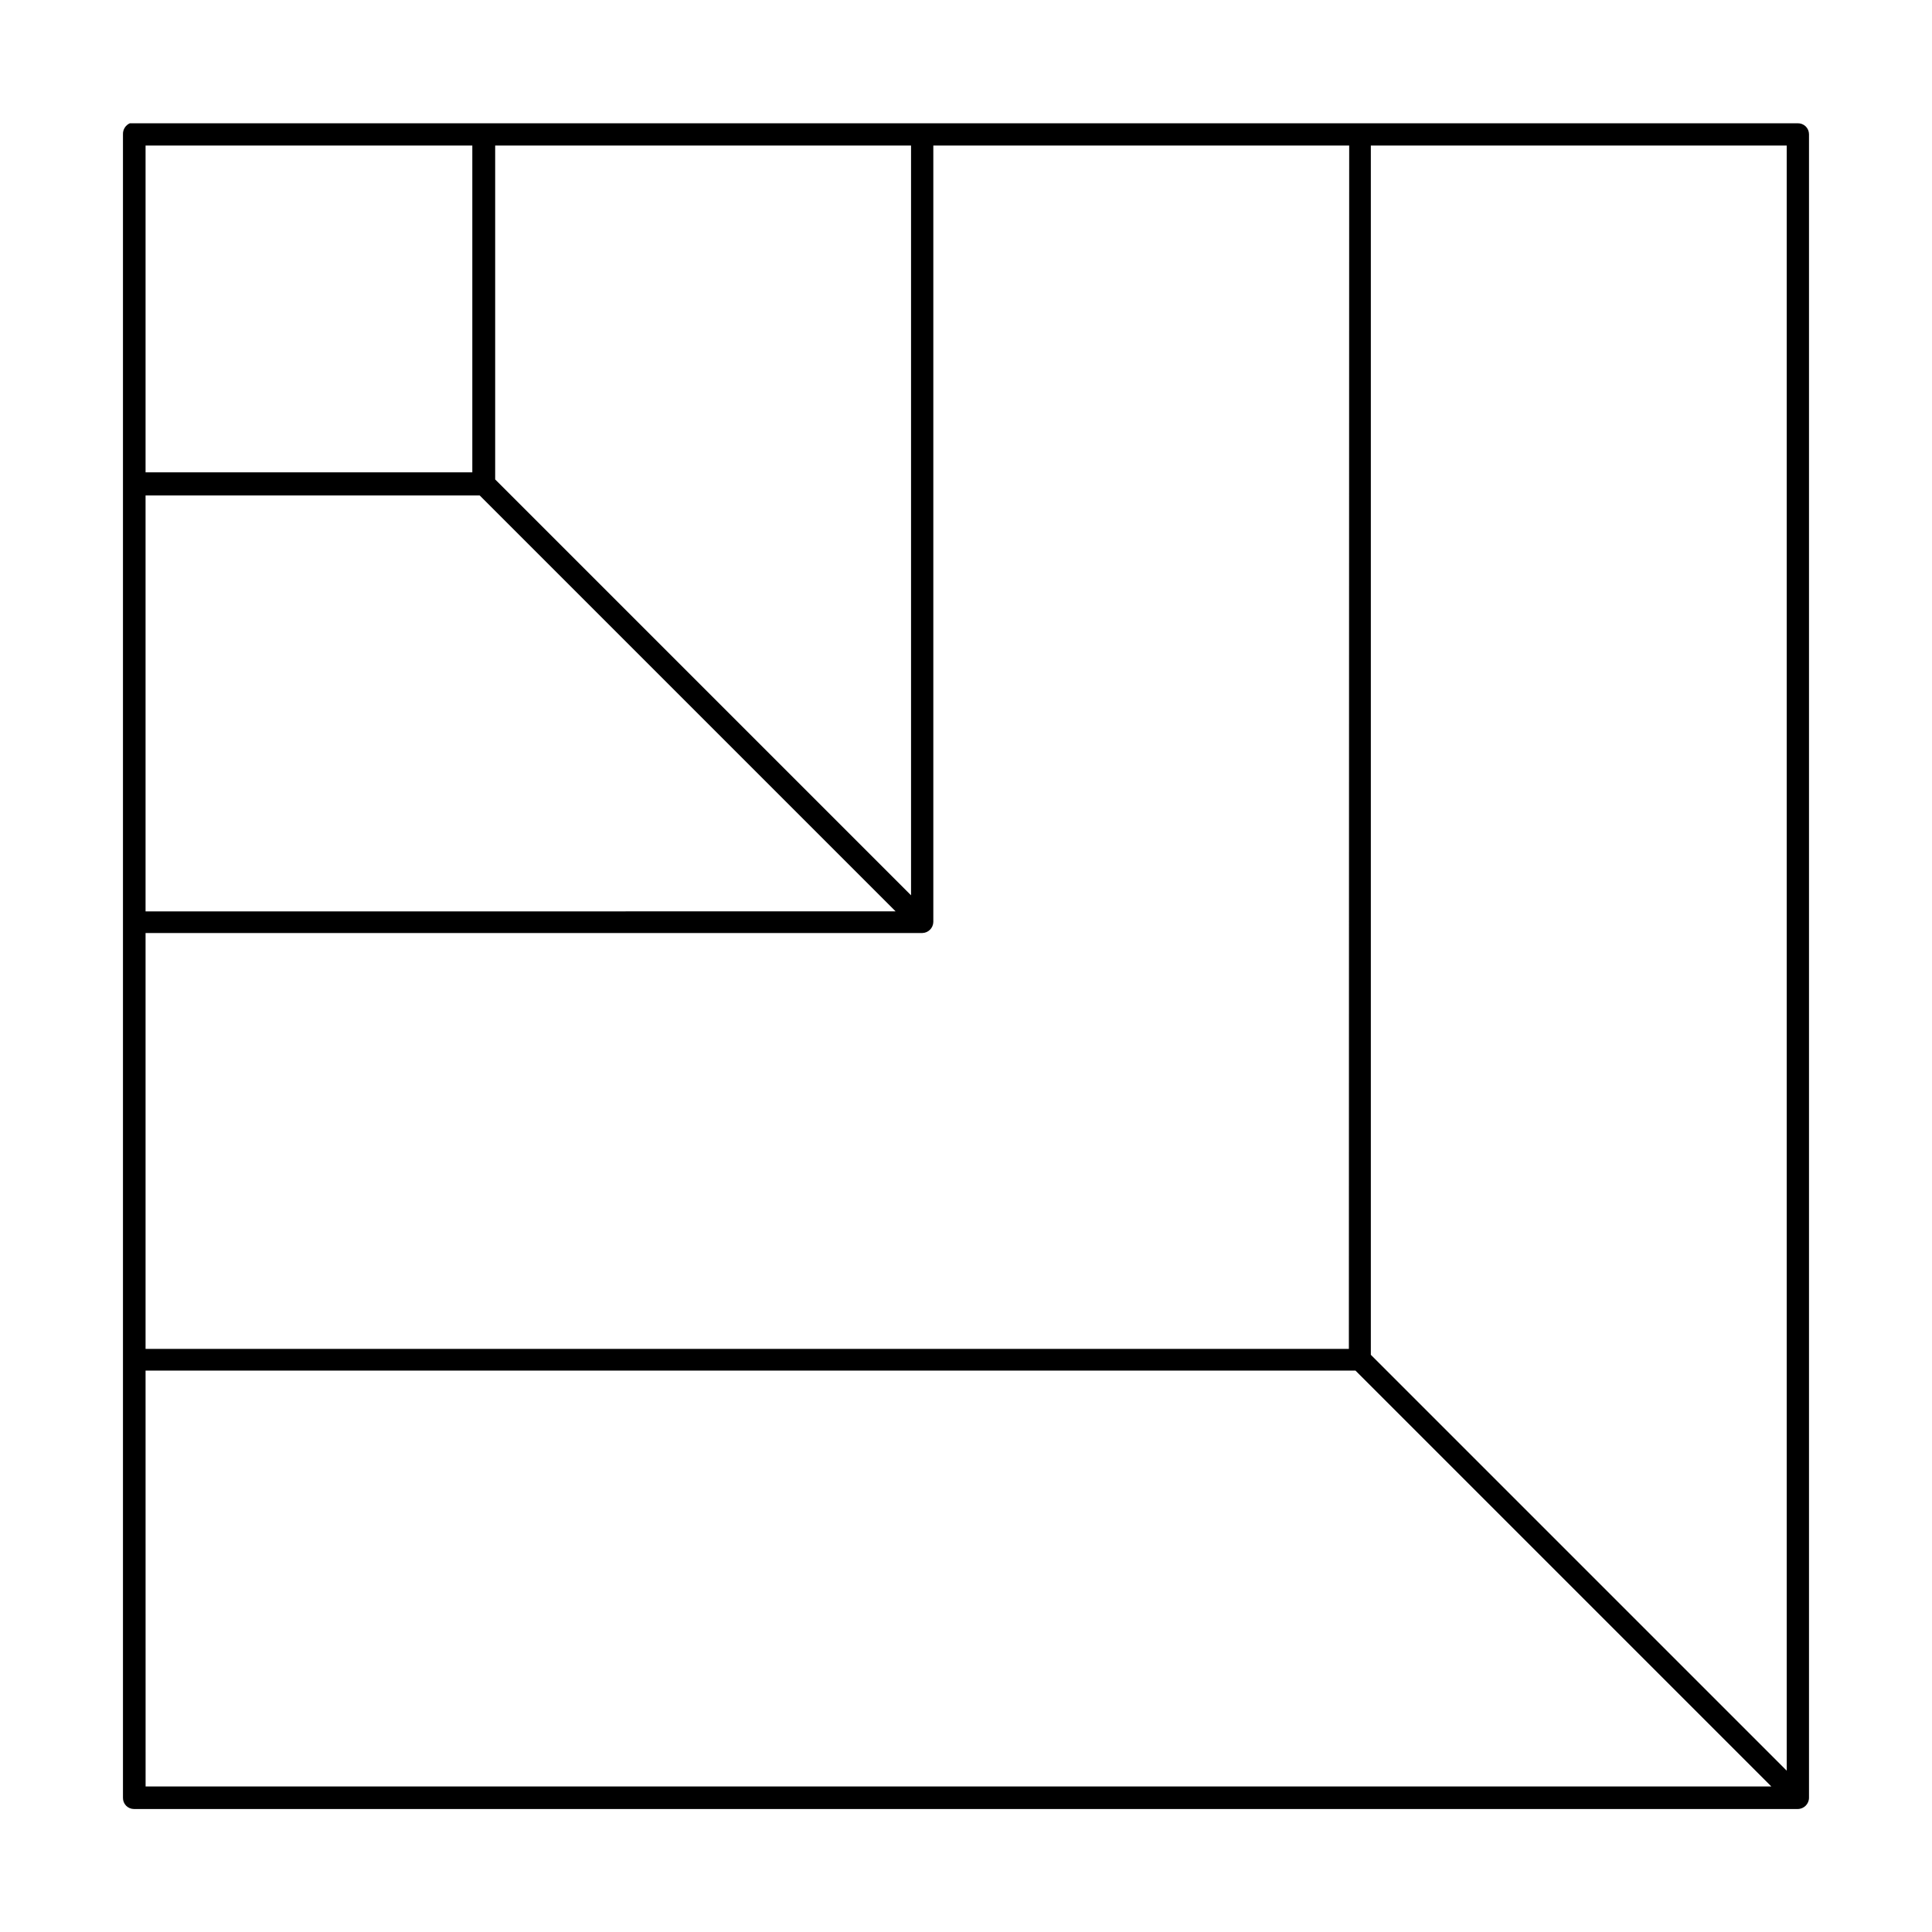 <?xml version="1.0" encoding="UTF-8"?>
<!-- Uploaded to: ICON Repo, www.iconrepo.com, Generator: ICON Repo Mixer Tools -->
<svg fill="#000000" width="800px" height="800px" version="1.1" viewBox="144 144 512 512" xmlns="http://www.w3.org/2000/svg">
 <path d="m620.41 176.67h-442.01c-1.141 0.512-1.855 1.664-1.812 2.914v440.83c-0.02 0.789 0.277 1.547 0.824 2.113 0.551 0.562 1.305 0.879 2.09 0.879h440.91c1.652 0 2.992-1.34 2.992-2.992v-440.83c0-0.785-0.316-1.539-0.879-2.09-0.566-0.547-1.324-0.844-2.113-0.824zm-2.914 436.58-110.21-110.21v-320.47h110.21zm-116.03-111.78h-318.89v-110.21h205.85c1.594-0.043 2.871-1.324 2.914-2.914v-205.77h110.21zm-318.89-226.16h88.559l110.21 110.21-198.77 0.004zm0-92.734h86.594v86.594h-86.594zm202.86 198.69-110.21-110.21v-88.48h110.21zm-202.86 125.95h320.63l110.21 110.21h-430.83z"/>
</svg>